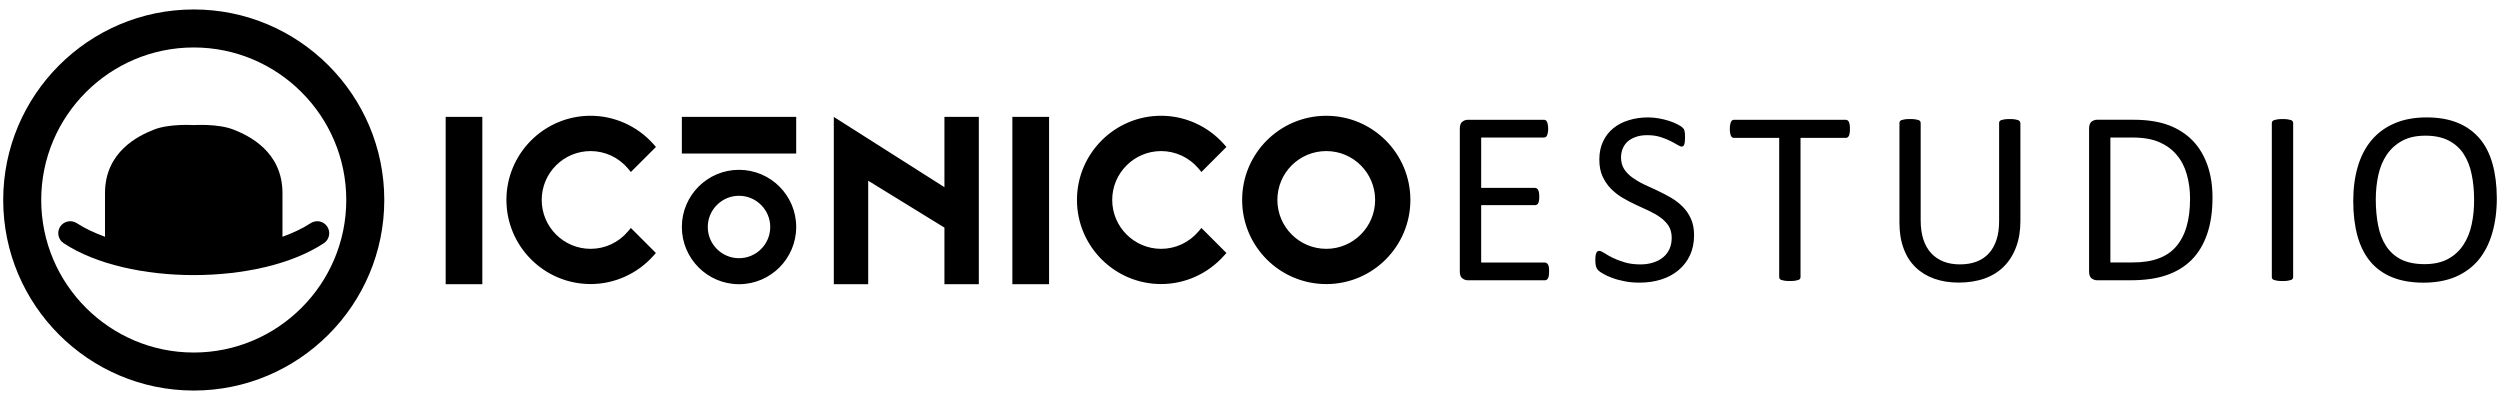 <?xml version="1.0" encoding="utf-8"?>
<!-- Generator: Adobe Illustrator 15.1.0, SVG Export Plug-In . SVG Version: 6.00 Build 0)  -->
<!DOCTYPE svg PUBLIC "-//W3C//DTD SVG 1.1//EN" "http://www.w3.org/Graphics/SVG/1.1/DTD/svg11.dtd">
<svg version="1.1" id="Layer_1" xmlns="http://www.w3.org/2000/svg" xmlns:xlink="http://www.w3.org/1999/xlink" x="0px" y="0px"
	 width="566.93px" height="90.708px" viewBox="0 0 566.93 90.708" enable-background="new 0 0 566.93 90.708" xml:space="preserve">
<title>c6ec0adf-945e-4309-90d2-768892911ee1</title>
<g>
	<path d="M73.441,55.153c-7.314,4.82-18.398,7.23-29.501,7.23c-11.093,0-22.21-2.41-29.501-7.23
		c-1.266-0.826-1.601-2.514-0.786-3.773c0.834-1.246,2.522-1.588,3.773-0.768c1.8,1.186,3.973,2.197,6.384,3.08v-9.9
		c0-9.415,7.639-13.053,11.161-14.421c3.521-1.372,8.969-1.004,8.969-1.004s5.438-0.368,8.959,1.004
		c3.521,1.368,11.156,5.007,11.156,14.421v9.9c2.416-0.883,4.584-1.896,6.388-3.08c1.251-0.82,2.944-0.479,3.759,0.768
		C75.042,52.639,74.692,54.327,73.441,55.153z"/>
	<path d="M214.17,26.499v15.948l-25.087-15.938v37.939h7.8V40.981l17.287,10.633v12.834h7.8V26.497L214.17,26.499L214.17,26.499z
		 M154.624,34.823h25.931V26.5h-25.931V34.823z M109.379,64.45V26.5h-8.314v37.95H109.379z M237.899,64.45V26.5h-8.324v37.95
		H237.899z M180.556,51.471c0-7.15-5.811-12.961-12.97-12.961c-7.15,0-12.961,5.812-12.961,12.961
		c0,7.158,5.811,12.979,12.961,12.979C174.745,64.45,180.556,58.629,180.556,51.471z M174.667,51.471c0,3.918-3.172,7.08-7.082,7.08
		c-3.9,0-7.082-3.162-7.082-7.08c0-3.893,3.182-7.074,7.082-7.074C171.495,44.397,174.667,47.581,174.667,51.471z M148.154,58.028
		l0.583-0.66l-5.675-5.674l-0.66,0.785c-2.115,2.514-5.2,3.949-8.469,3.949c-6.121,0-11.088-4.969-11.088-11.09
		c0-6.111,4.967-11.078,11.088-11.078c3.27,0,6.354,1.438,8.469,3.946l0.66,0.798l5.685-5.678l-0.592-0.68
		c-3.638-4.062-8.828-6.395-14.222-6.395c-10.525,0-19.092,8.565-19.092,19.082c0,10.527,8.566,19.082,19.092,19.082
		C139.326,64.42,144.516,62.092,148.154,58.028z M277.518,58.028l0.602-0.66l-5.675-5.674l-0.66,0.785
		c-2.125,2.514-5.219,3.949-8.479,3.949c-6.102,0-11.088-4.969-11.088-11.09c0-6.111,4.986-11.078,11.088-11.078
		c3.259,0,6.354,1.438,8.479,3.946l0.66,0.798l5.675-5.678l-0.602-0.68c-3.628-4.062-8.809-6.395-14.212-6.395
		c-10.516,0-19.082,8.565-19.082,19.082c0,10.527,8.566,19.082,19.082,19.082C268.709,64.42,273.89,62.092,277.518,58.028z
		 M319.834,45.338c0,10.536-8.537,19.083-19.062,19.083c-10.545,0-19.089-8.547-19.089-19.083c0-10.535,8.544-19.082,19.089-19.082
		C311.297,26.256,319.834,34.803,319.834,45.338z M311.84,45.338c0-6.132-4.967-11.078-11.068-11.078
		c-6.141,0-11.098,4.946-11.098,11.078c0,6.124,4.957,11.09,11.098,11.09C306.873,56.428,311.84,51.459,311.84,45.338z
		 M351.246,60.618c-0.029-0.252-0.104-0.455-0.193-0.607c-0.098-0.166-0.203-0.281-0.318-0.352
		c-0.127-0.088-0.264-0.127-0.418-0.127h-14.428v-13.01h12.205c0.154,0,0.291-0.037,0.408-0.105
		c0.135-0.059,0.229-0.166,0.309-0.316c0.09-0.146,0.146-0.35,0.189-0.592c0.049-0.242,0.059-0.533,0.059-0.873
		c0-0.356-0.01-0.668-0.059-0.932c-0.039-0.253-0.102-0.466-0.189-0.621c-0.074-0.146-0.174-0.262-0.309-0.35
		c-0.117-0.077-0.254-0.127-0.408-0.127h-12.205V31.186h14.232c0.15,0,0.287-0.039,0.404-0.115c0.139-0.068,0.227-0.186,0.291-0.35
		c0.074-0.156,0.146-0.359,0.188-0.621c0.049-0.252,0.078-0.543,0.078-0.873c0-0.389-0.029-0.698-0.078-0.95
		c-0.039-0.263-0.107-0.466-0.188-0.632c-0.064-0.174-0.152-0.291-0.291-0.368c-0.117-0.067-0.254-0.116-0.404-0.116H332.85
		c-0.428,0-0.844,0.146-1.223,0.438c-0.393,0.291-0.582,0.808-0.582,1.533v32.457c0,0.738,0.189,1.242,0.582,1.533
		c0.379,0.291,0.795,0.438,1.223,0.438h17.461c0.156,0,0.291-0.023,0.418-0.104c0.117-0.088,0.229-0.193,0.32-0.367
		c0.094-0.176,0.164-0.381,0.191-0.633c0.037-0.252,0.051-0.554,0.051-0.896C351.295,61.19,351.287,60.872,351.246,60.618z
		 M383.453,49.598c-0.48-1.059-1.111-1.979-1.895-2.756c-0.783-0.775-1.656-1.455-2.656-2.027c-0.984-0.572-1.998-1.098-3.021-1.581
		c-1.039-0.476-2.061-0.941-3.061-1.417c-0.979-0.465-1.857-0.989-2.646-1.553c-0.775-0.562-1.396-1.213-1.873-1.933
		c-0.455-0.735-0.698-1.608-0.698-2.616c0-0.688,0.128-1.352,0.358-1.973c0.252-0.62,0.621-1.146,1.096-1.607
		c0.496-0.447,1.117-0.808,1.873-1.076c0.738-0.271,1.621-0.408,2.641-0.408c1.086,0,2.064,0.137,2.934,0.408
		c0.883,0.271,1.631,0.572,2.271,0.9c0.631,0.318,1.174,0.619,1.619,0.885c0.445,0.262,0.758,0.396,0.973,0.396
		c0.125,0,0.252-0.05,0.355-0.126c0.1-0.088,0.188-0.225,0.23-0.396c0.051-0.176,0.1-0.396,0.127-0.66
		c0.027-0.262,0.039-0.562,0.039-0.894c0-0.366-0.012-0.649-0.027-0.883c-0.021-0.214-0.049-0.417-0.088-0.571
		c-0.037-0.165-0.076-0.291-0.139-0.396c-0.064-0.098-0.166-0.242-0.355-0.418c-0.174-0.174-0.543-0.418-1.104-0.697
		c-0.562-0.291-1.203-0.562-1.934-0.796c-0.717-0.224-1.482-0.418-2.299-0.562c-0.812-0.138-1.619-0.215-2.426-0.215
		c-1.58,0-3.06,0.215-4.412,0.643c-1.369,0.416-2.533,1.027-3.516,1.843c-0.986,0.807-1.757,1.796-2.303,2.998
		c-0.561,1.184-0.834,2.54-0.834,4.056c0,1.482,0.232,2.756,0.721,3.812c0.479,1.059,1.1,1.979,1.871,2.772
		c0.771,0.786,1.631,1.478,2.607,2.06c0.972,0.582,1.979,1.104,3.008,1.59c1.039,0.466,2.048,0.94,3.027,1.396
		c0.986,0.469,1.859,0.961,2.619,1.521c0.771,0.557,1.396,1.191,1.869,1.924c0.443,0.734,0.688,1.617,0.688,2.645
		c0,0.962-0.153,1.806-0.494,2.562c-0.34,0.743-0.822,1.387-1.443,1.893c-0.643,0.521-1.377,0.923-2.25,1.191
		c-0.873,0.289-1.846,0.428-2.895,0.428c-1.377,0-2.619-0.166-3.666-0.494c-1.057-0.319-1.969-0.68-2.717-1.049
		c-0.746-0.379-1.356-0.729-1.834-1.049c-0.494-0.312-0.854-0.478-1.115-0.478c-0.152,0-0.279,0.039-0.387,0.101
		c-0.117,0.075-0.229,0.186-0.291,0.356c-0.078,0.163-0.127,0.387-0.166,0.646c-0.029,0.281-0.062,0.621-0.062,1.039
		c0,0.57,0.062,1.047,0.155,1.389c0.098,0.352,0.264,0.631,0.479,0.854c0.215,0.229,0.594,0.505,1.162,0.812
		c0.545,0.328,1.227,0.644,2.051,0.935c0.805,0.312,1.744,0.556,2.781,0.759c1.036,0.215,2.176,0.312,3.389,0.312
		c1.731,0,3.363-0.225,4.881-0.698c1.502-0.466,2.832-1.175,3.928-2.097c1.125-0.934,2.01-2.059,2.619-3.385
		c0.631-1.33,0.951-2.863,0.951-4.562C384.172,51.907,383.93,50.655,383.453,49.598z M419.455,28.295
		c-0.029-0.265-0.104-0.486-0.18-0.65c-0.098-0.176-0.186-0.291-0.312-0.368c-0.125-0.067-0.252-0.116-0.416-0.116h-25.301
		c-0.154,0-0.305,0.049-0.408,0.116c-0.135,0.077-0.23,0.192-0.299,0.368c-0.078,0.164-0.146,0.389-0.189,0.65
		c-0.049,0.279-0.076,0.6-0.076,0.948c0,0.351,0.027,0.67,0.076,0.933c0.039,0.262,0.107,0.467,0.189,0.631
		c0.062,0.164,0.164,0.281,0.299,0.357c0.104,0.077,0.254,0.105,0.408,0.105h10.225v31.56c0,0.146,0.039,0.271,0.107,0.391
		c0.074,0.125,0.201,0.203,0.395,0.271c0.193,0.059,0.447,0.112,0.758,0.174c0.328,0.039,0.709,0.067,1.154,0.067
		c0.465,0,0.863-0.028,1.164-0.067c0.311-0.062,0.572-0.115,0.756-0.174c0.193-0.066,0.312-0.146,0.391-0.271
		c0.076-0.116,0.113-0.243,0.113-0.391V31.27h10.234c0.166,0,0.291-0.028,0.418-0.105c0.127-0.076,0.213-0.193,0.312-0.357
		c0.076-0.164,0.146-0.369,0.176-0.631c0.051-0.263,0.064-0.582,0.064-0.933C419.52,28.895,419.504,28.576,419.455,28.295z
		 M458.152,27.895c0-0.146-0.051-0.271-0.137-0.387c-0.076-0.117-0.215-0.205-0.396-0.281c-0.188-0.049-0.418-0.116-0.719-0.166
		c-0.312-0.039-0.688-0.067-1.146-0.067c-0.465,0-0.863,0.028-1.164,0.067c-0.312,0.05-0.562,0.117-0.746,0.166
		c-0.193,0.076-0.33,0.164-0.396,0.281c-0.074,0.113-0.104,0.239-0.104,0.387v22.246c0,1.631-0.203,3.064-0.607,4.277
		c-0.408,1.213-0.979,2.24-1.748,3.062c-0.756,0.824-1.68,1.444-2.783,1.854c-1.086,0.416-2.338,0.621-3.754,0.621
		c-1.355,0-2.602-0.205-3.693-0.631c-1.086-0.432-2.026-1.051-2.812-1.896c-0.771-0.824-1.367-1.871-1.785-3.135
		c-0.404-1.252-0.607-2.729-0.607-4.402v-22c0-0.146-0.049-0.271-0.117-0.389c-0.074-0.115-0.213-0.203-0.365-0.281
		c-0.193-0.049-0.438-0.115-0.77-0.164c-0.312-0.039-0.696-0.067-1.146-0.067c-0.482,0-0.873,0.028-1.186,0.067
		c-0.301,0.049-0.555,0.115-0.729,0.164c-0.191,0.078-0.316,0.166-0.396,0.281c-0.078,0.115-0.105,0.241-0.105,0.389v22.584
		c0,2.229,0.312,4.201,0.961,5.908c0.621,1.707,1.533,3.123,2.729,4.258c1.176,1.137,2.591,1.99,4.236,2.572
		c1.658,0.58,3.482,0.871,5.49,0.871c2.186,0,4.15-0.312,5.879-0.922c1.729-0.621,3.186-1.531,4.389-2.729
		c1.199-1.203,2.125-2.679,2.766-4.401c0.658-1.734,0.979-3.705,0.979-5.931V27.889h-0.006v0.004h-0.008L458.152,27.895
		L458.152,27.895z M500.586,37.451c-0.762-2.173-1.873-4.024-3.338-5.549c-1.479-1.522-3.289-2.697-5.475-3.521
		c-2.186-0.814-4.832-1.226-8.006-1.226h-8.234c-0.428,0-0.834,0.146-1.225,0.438c-0.367,0.291-0.562,0.807-0.562,1.532v32.459
		c0,0.738,0.19,1.242,0.562,1.533c0.391,0.291,0.797,0.437,1.225,0.437h7.703c3.123,0,5.812-0.378,8.062-1.154
		c2.24-0.767,4.145-1.92,5.691-3.463c1.541-1.554,2.719-3.502,3.527-5.858c0.811-2.354,1.215-5.104,1.215-8.252
		C501.74,42.09,501.352,39.635,500.586,37.451z M495.832,51.452c-0.533,1.812-1.344,3.312-2.406,4.521
		c-1.049,1.201-2.396,2.086-3.996,2.656c-1.582,0.594-3.541,0.885-5.859,0.885h-4.996v-28.33h4.938c2.514,0,4.549,0.351,6.16,1.05
		c1.58,0.688,2.896,1.647,3.938,2.891c1.047,1.231,1.812,2.697,2.289,4.404c0.492,1.696,0.744,3.53,0.744,5.489
		C496.646,47.5,496.375,49.637,495.832,51.452z M520.025,27.895c0-0.146-0.039-0.271-0.115-0.387
		c-0.064-0.117-0.201-0.205-0.389-0.281c-0.193-0.049-0.445-0.116-0.758-0.166c-0.291-0.039-0.697-0.067-1.152-0.067
		c-0.438,0-0.809,0.028-1.113,0.067c-0.312,0.05-0.562,0.117-0.76,0.166c-0.203,0.076-0.34,0.164-0.428,0.281
		c-0.076,0.113-0.125,0.239-0.125,0.387v34.936c0,0.146,0.038,0.271,0.113,0.393c0.078,0.125,0.205,0.201,0.396,0.271
		c0.188,0.059,0.438,0.112,0.76,0.174c0.312,0.039,0.709,0.066,1.152,0.066c0.455,0,0.861-0.027,1.152-0.066
		c0.312-0.062,0.562-0.115,0.756-0.174c0.188-0.066,0.32-0.146,0.391-0.271c0.076-0.117,0.115-0.244,0.115-0.393L520.025,27.895
		L520.025,27.895z M565.223,37.112c-0.639-2.279-1.619-4.189-2.947-5.742c-1.34-1.543-2.982-2.727-4.969-3.529
		c-1.979-0.808-4.314-1.215-7.004-1.215c-2.771,0-5.209,0.446-7.273,1.34c-2.098,0.895-3.812,2.152-5.209,3.803
		c-1.391,1.632-2.428,3.629-3.125,5.968c-0.693,2.348-1.047,4.957-1.047,7.827c0,2.998,0.328,5.646,0.961,7.957
		c0.643,2.312,1.617,4.237,2.908,5.791c1.312,1.562,2.949,2.746,4.957,3.562c1.988,0.812,4.355,1.227,7.104,1.227
		c2.771,0,5.199-0.446,7.285-1.33c2.074-0.898,3.803-2.172,5.188-3.818c1.377-1.67,2.416-3.68,3.096-6.033
		c0.697-2.367,1.059-5.023,1.059-7.965C566.203,42,565.863,39.383,565.223,37.112z M560.508,50.87
		c-0.367,1.766-0.998,3.325-1.881,4.655c-0.873,1.349-2.037,2.413-3.477,3.198c-1.441,0.785-3.223,1.177-5.336,1.177
		c-2.137,0-3.92-0.368-5.336-1.075c-1.406-0.73-2.531-1.738-3.387-3.048c-0.846-1.304-1.445-2.854-1.795-4.646
		c-0.354-1.807-0.535-3.773-0.535-5.91c0-1.933,0.195-3.766,0.574-5.521c0.396-1.768,1.023-3.299,1.91-4.605
		c0.893-1.312,2.057-2.367,3.479-3.152c1.416-0.776,3.186-1.174,5.277-1.174s3.854,0.367,5.273,1.096
		c1.43,0.736,2.562,1.746,3.416,3.057c0.846,1.301,1.455,2.834,1.812,4.607c0.369,1.768,0.553,3.688,0.553,5.753
		C561.07,47.25,560.887,49.114,560.508,50.87z"/>
	<g>
		<path d="M43.935,88.563c-23.826,0-43.208-19.383-43.208-43.209c0-23.825,19.383-43.209,43.208-43.209
			c23.826,0,43.209,19.384,43.209,43.209C87.144,69.18,67.761,88.563,43.935,88.563z M43.935,10.764
			c-19.072,0-34.589,15.517-34.589,34.588c0,19.074,15.517,34.592,34.589,34.592c19.072,0,34.589-15.518,34.589-34.592
			C78.524,26.281,63.007,10.764,43.935,10.764z"/>
	</g>
</g>
</svg>
